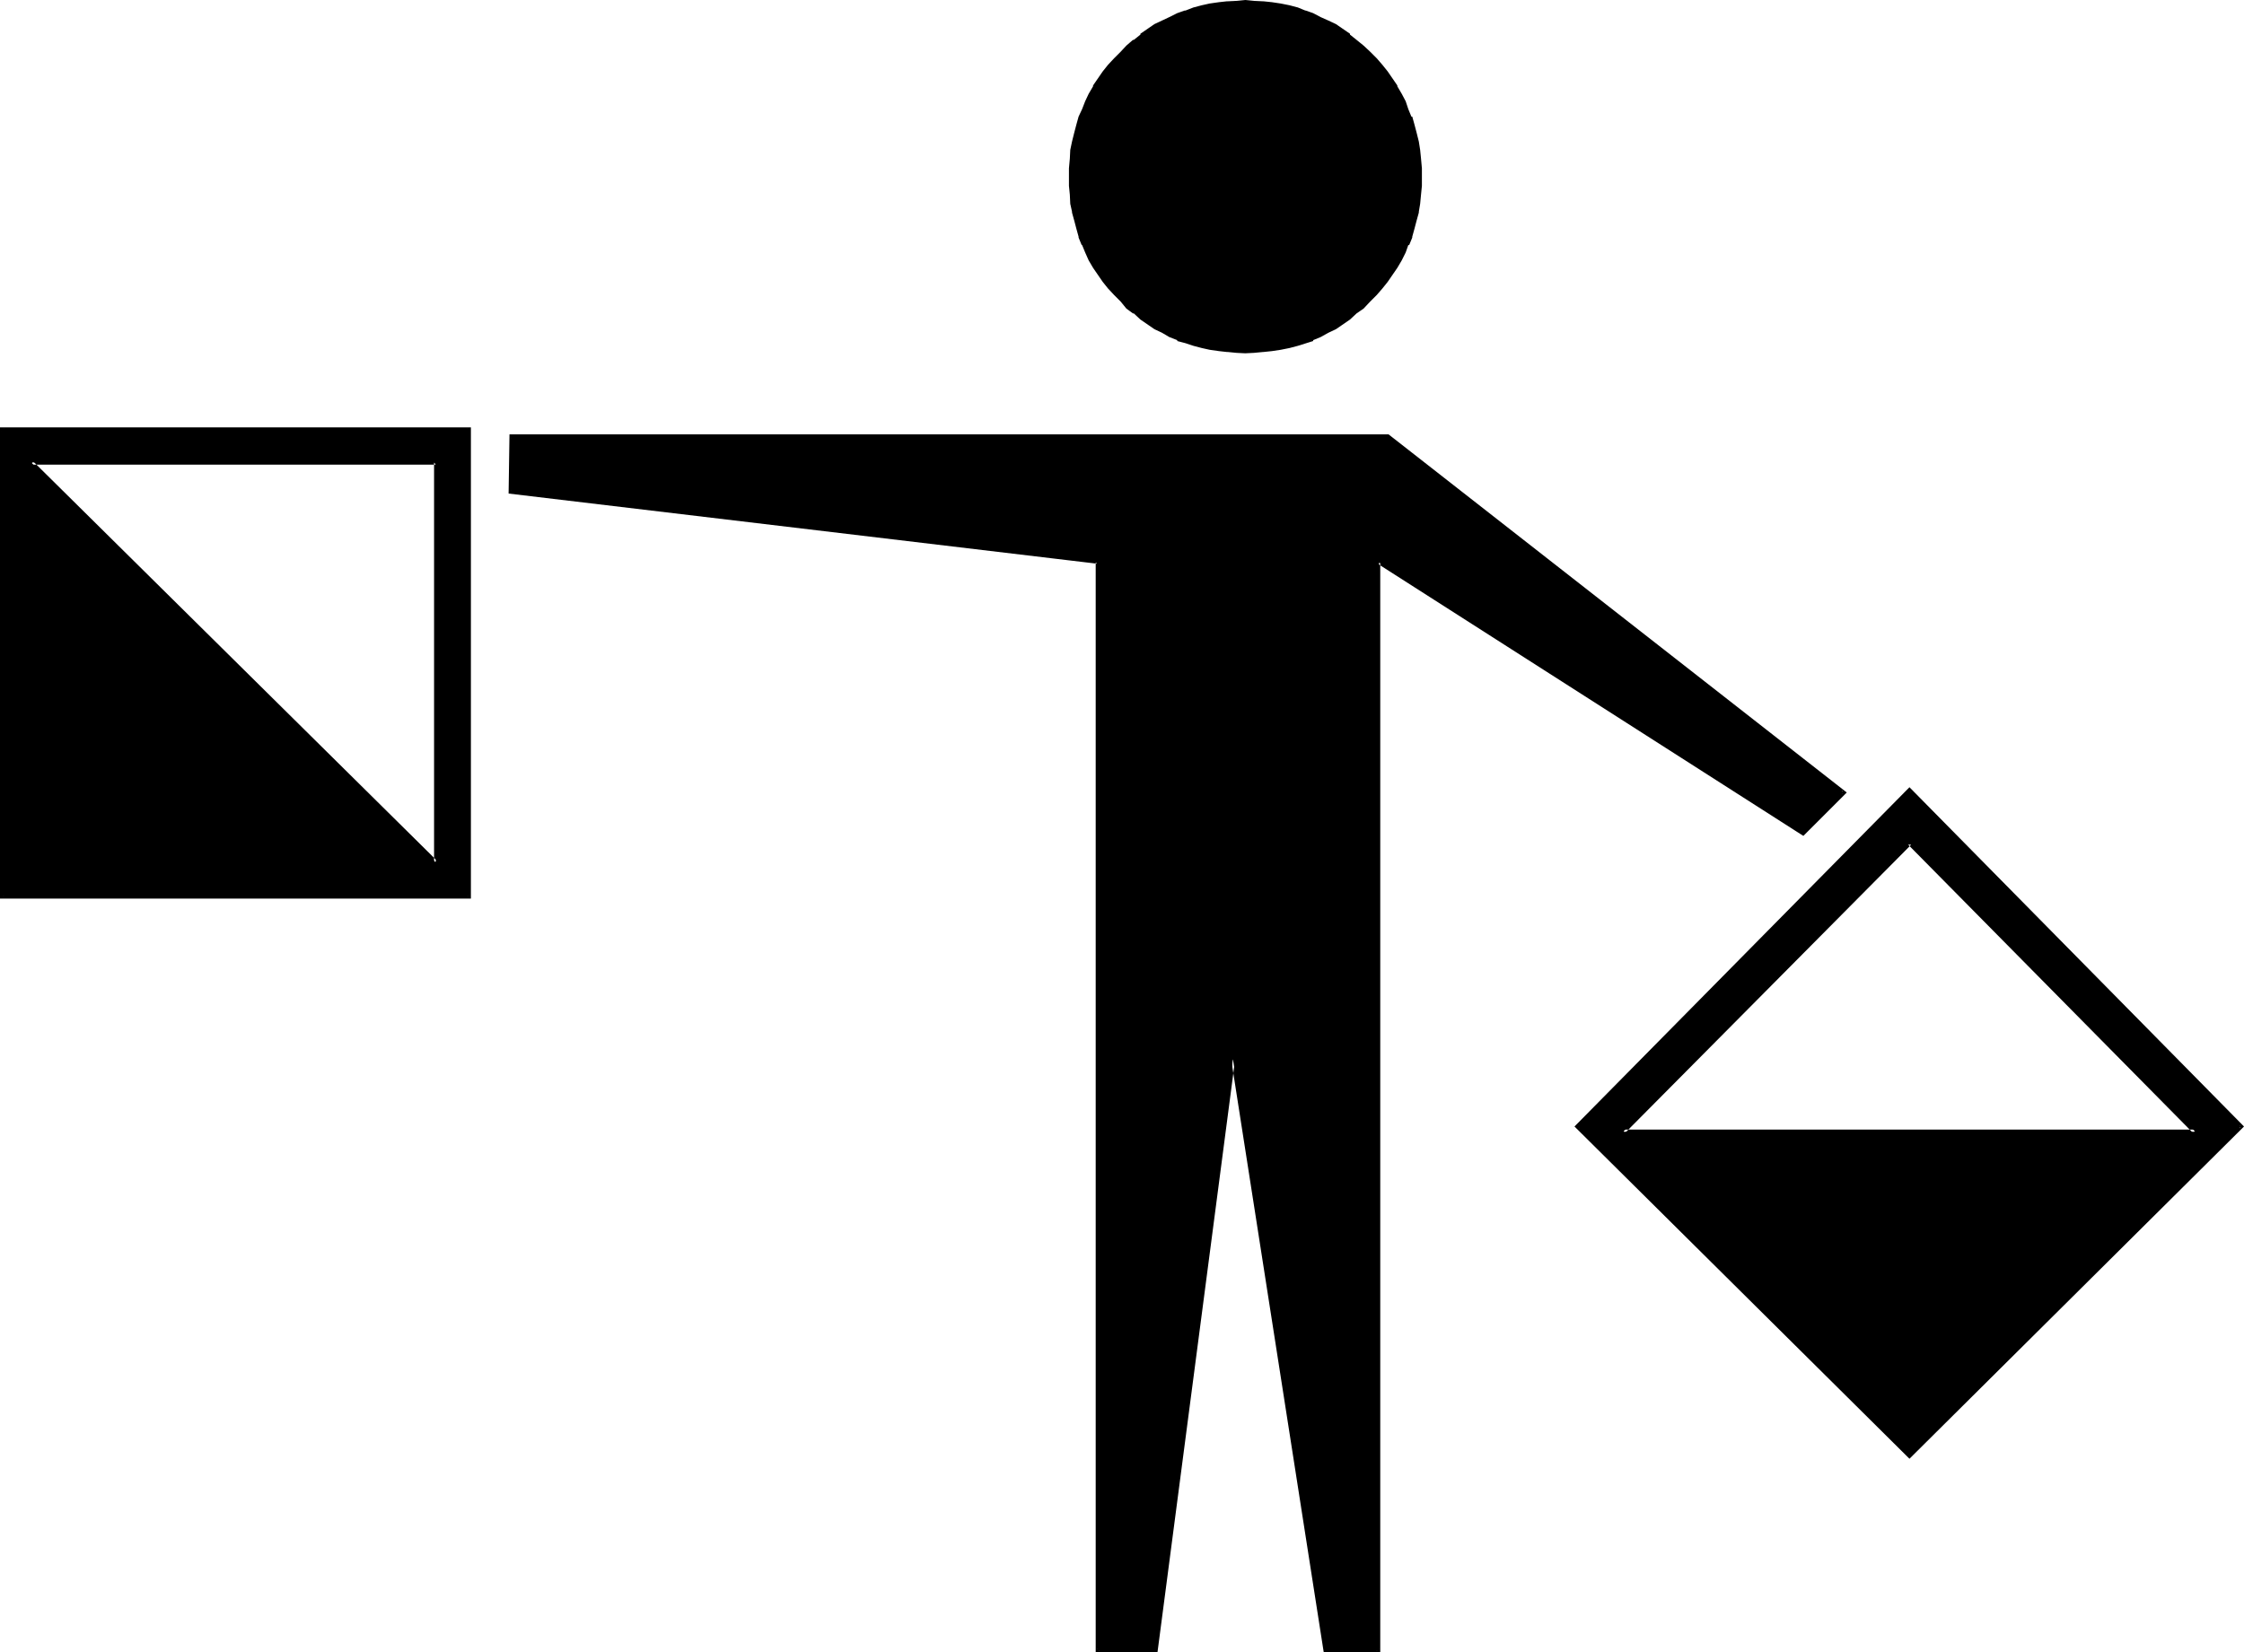 <?xml version="1.0" encoding="UTF-8" standalone="no"?>
<svg
   version="1.0"
   width="129.997mm"
   height="95.733mm"
   id="svg7"
   sodipodi:docname="Sierra 4.wmf"
   xmlns:inkscape="http://www.inkscape.org/namespaces/inkscape"
   xmlns:sodipodi="http://sodipodi.sourceforge.net/DTD/sodipodi-0.dtd"
   xmlns="http://www.w3.org/2000/svg"
   xmlns:svg="http://www.w3.org/2000/svg">
  <sodipodi:namedview
     id="namedview7"
     pagecolor="#ffffff"
     bordercolor="#000000"
     borderopacity="0.25"
     inkscape:showpageshadow="2"
     inkscape:pageopacity="0.0"
     inkscape:pagecheckerboard="0"
     inkscape:deskcolor="#d1d1d1"
     inkscape:document-units="mm" />
  <defs
     id="defs1">
    <pattern
       id="WMFhbasepattern"
       patternUnits="userSpaceOnUse"
       width="6"
       height="6"
       x="0"
       y="0" />
  </defs>
  <path
     style="fill:#000000;fill-opacity:1;fill-rule:evenodd;stroke:none"
     d="M 0.384,93.888 V 196.32 H 102.816 V 93.888 Z m 95.04,7.392 v 87.648 L 6.816,101.28 Z m 322.656,83.424 62.592,63.168 H 355.392 Z M 299.616,11.616 298.368,10.368 296.736,9.024 295.296,7.872 292.224,5.856 290.784,4.8 288.96,4.032 287.328,3.264 285.6,2.592 283.968,2.112 282.24,1.632 280.224,1.152 278.496,0.768 276.576,0.672 274.56,0.48 h -1.92 -1.92 l -1.92,0.192 -1.92,0.096 -1.824,0.384 -1.92,0.48 -1.824,0.48 -1.728,0.48 -1.632,0.672 -1.728,0.768 -1.632,0.768 -1.632,1.056 -3.072,2.016 -1.44,1.152 -1.44,1.344 -1.536,1.248 -1.248,1.44 -1.344,1.44 -1.056,1.536 -2.112,3.072 -0.96,1.536 -0.864,1.632 -0.576,1.824 -0.672,1.632 -0.672,1.728 -0.48,1.824 -0.288,1.728 -0.384,1.92 -0.096,1.824 -0.192,2.112 -0.192,1.92 0.192,1.92 0.192,1.92 0.096,2.016 0.384,1.728 0.288,1.824 0.48,1.728 0.672,1.824 0.672,1.728 0.576,1.632 0.864,1.824 0.96,1.44 2.112,3.072 1.056,1.44 1.344,1.632 1.248,1.248 1.536,1.44 1.44,1.344 1.44,1.056 3.072,2.112 1.632,0.864 1.632,0.768 1.728,0.864 1.632,0.576 1.728,0.48 1.824,0.48 1.92,0.48 1.824,0.384 1.92,0.192 1.92,0.096 h 1.92 1.92 l 2.016,-0.096 1.92,-0.192 1.728,-0.384 2.016,-0.48 1.728,-0.48 3.36,-1.056 1.632,-0.864 1.824,-0.768 1.44,-0.864 3.072,-2.112 1.44,-1.056 1.632,-1.344 1.248,-1.44 1.44,-1.248 1.344,-1.632 1.152,-1.44 2.112,-3.072 0.768,-1.44 0.768,-1.824 0.864,-1.632 0.672,-1.728 0.48,-1.824 0.576,-1.728 0.384,-1.824 0.288,-1.728 0.192,-2.016 0.096,-1.92 v -1.92 -1.92 l -0.096,-2.112 -0.192,-1.824 -0.288,-1.92 -0.384,-1.728 -0.576,-1.824 -0.48,-1.728 -0.672,-1.632 -0.864,-1.824 -0.768,-1.632 -0.768,-1.536 -2.112,-3.072 -1.152,-1.536 -1.344,-1.44 z M 345.408,246.72 418.08,319.008 490.656,246.72 418.08,173.088 Z M 111.84,95.52 v 12.288 l 128.352,15.36 v 238.368 h 12.768 l 16.992,-129.6 20.16,129.6 H 301.92 V 123.168 l 92.736,59.424 9.024,-9.024 -99.84,-78.048 z"
     id="path1" />
  <path
     style="fill:#000000;fill-opacity:1;fill-rule:evenodd;stroke:none"
     d="m 95.424,101.76 -0.384,-0.48 v 87.648 L 95.712,188.544 7.2,100.992 6.816,101.76 h 88.608 l 0.288,-0.768 H 5.664 l 90.24,89.088 -0.192,-89.088 z"
     id="path2" />
  <path
     style="fill:#000000;fill-opacity:1;fill-rule:evenodd;stroke:none"
     d="m 418.464,184.992 h -0.672 l 62.496,63.264 0.384,-0.864 h -125.28 l 0.288,0.864 62.784,-63.264 -0.384,-0.768 -63.648,64.128 h 127.2 L 418.08,184.224 Z"
     id="path3" />
  <path
     style="fill:#000000;fill-opacity:1;fill-rule:evenodd;stroke:none"
     d="m 300,11.328 -1.44,-1.344 -1.536,-1.248 -1.44,-1.152 V 7.392 L 292.512,5.28 290.88,4.512 289.152,3.744 287.52,2.88 285.888,2.304 h -0.096 l -1.632,-0.672 -1.824,-0.48 -1.92,-0.384 -1.92,-0.288 -1.824,-0.192 h -0.096 L 274.56,0.192 272.64,0 270.72,0.192 268.8,0.288 h -0.192 l -1.728,0.192 -2.016,0.288 -1.728,0.384 -1.824,0.48 -1.728,0.672 h -0.192 l -1.632,0.576 -1.728,0.864 -1.632,0.768 -1.632,0.768 -3.072,2.112 v 0.192 l -1.44,1.152 h -0.192 l -1.44,1.248 -1.248,1.344 -1.44,1.44 -1.344,1.44 -1.152,1.44 -2.112,3.072 v 0.192 l -0.96,1.632 -0.768,1.632 -0.672,1.728 -0.768,1.632 -0.48,1.728 -0.48,1.824 -0.48,1.92 -0.384,1.824 -0.096,1.92 -0.192,2.112 v 1.92 1.92 l 0.192,1.92 0.096,2.016 0.384,1.728 v 0.192 l 0.48,1.728 0.48,1.824 0.48,1.728 v 0.192 l 0.672,1.632 h 0.096 l 0.672,1.632 0.768,1.728 0.96,1.632 2.112,3.072 1.152,1.44 1.344,1.44 1.44,1.44 1.248,1.536 1.44,1.056 h 0.192 l 1.44,1.344 3.072,2.112 1.632,0.768 1.632,0.96 1.728,0.672 v 0.192 l 1.824,0.48 1.728,0.576 1.824,0.48 1.728,0.384 2.016,0.288 1.728,0.192 h 0.192 l 1.92,0.192 1.92,0.096 1.92,-0.096 2.016,-0.192 h 0.096 l 1.824,-0.192 1.92,-0.288 1.92,-0.384 1.824,-0.48 3.36,-1.056 v -0.192 l 1.632,-0.672 1.728,-0.96 1.632,-0.768 3.072,-2.112 1.44,-1.344 1.536,-1.056 1.44,-1.536 1.44,-1.44 1.248,-1.44 1.152,-1.44 2.112,-3.072 0.96,-1.632 0.864,-1.728 0.576,-1.632 h 0.192 l 0.672,-1.632 V 51.84 l 0.48,-1.728 0.48,-1.824 0.48,-1.728 v -0.192 l 0.288,-1.728 0.192,-2.016 0.192,-1.92 v -1.92 -1.92 l -0.192,-2.112 -0.192,-1.92 -0.288,-1.824 -0.48,-1.92 -0.48,-1.824 -0.48,-1.728 h -0.192 l -0.672,-1.632 -0.576,-1.728 -0.864,-1.632 -0.96,-1.632 V 18.72 l -2.112,-3.072 -1.152,-1.44 -1.248,-1.44 -1.44,-1.44 -0.672,0.672 1.44,1.44 1.344,1.44 v -0.192 l 1.056,1.44 2.016,3.072 0.96,1.632 0.768,1.632 0.864,1.728 0.576,1.632 h -0.096 l 0.576,1.824 0.48,1.728 0.48,1.824 0.192,1.728 0.288,2.016 v -0.192 2.112 l 0.192,1.92 -0.192,1.92 v 1.92 l -0.288,1.824 -0.192,1.92 v -0.192 l -0.48,2.016 -0.48,1.728 -0.576,1.824 v -0.192 l -0.672,1.728 h 0.192 l -0.864,1.632 -0.768,1.632 -0.96,1.632 -2.016,3.072 -1.056,1.44 -1.344,1.44 -1.44,1.344 -1.344,1.44 -1.44,1.248 -1.44,1.152 -3.072,1.92 -1.632,0.96 -1.536,0.864 -1.632,0.768 v -0.096 l -3.456,1.248 -1.728,0.288 -1.824,0.48 -1.728,0.384 -1.92,0.096 -2.016,0.192 h -1.92 -1.92 l -1.92,-0.192 -1.92,-0.096 -1.824,-0.384 -1.728,-0.48 -1.824,-0.288 -1.728,-0.672 -1.824,-0.576 0.192,0.096 -1.632,-0.768 -1.824,-0.864 -1.536,-0.96 h 0.096 l -3.072,-1.92 -1.44,-1.152 -1.44,-1.248 -1.44,-1.44 -1.344,-1.344 -1.248,-1.44 -1.152,-1.44 -2.112,-3.072 -0.768,-1.632 -0.864,-1.632 -0.768,-1.632 -0.672,-1.728 v 0.192 l -0.48,-1.824 -0.48,-1.728 -0.48,-2.016 v 0.192 l -0.288,-1.92 -0.192,-1.824 -0.192,-1.92 v -1.92 -1.92 l 0.192,-2.112 v 0.192 l 0.192,-2.016 0.288,-1.728 0.48,-1.824 0.48,-1.728 0.48,-1.824 0.672,-1.632 0.768,-1.728 0.864,-1.632 0.768,-1.632 2.112,-3.072 1.152,-1.44 v 0.192 l 1.248,-1.44 1.344,-1.44 1.44,-1.344 1.44,-1.248 1.44,-1.344 v 0.192 l 3.072,-2.112 h -0.096 l 1.536,-0.96 1.824,-0.864 1.632,-0.576 1.632,-0.672 1.728,-0.48 1.824,-0.48 1.728,-0.48 1.824,-0.384 1.92,-0.096 1.92,-0.192 h 1.92 1.92 l 2.016,0.192 1.92,0.096 1.728,0.384 1.824,0.48 1.728,0.48 1.824,0.48 h -0.192 l 1.824,0.672 1.632,0.576 1.536,0.864 1.632,0.96 3.072,2.112 V 8.064 l 1.44,1.344 1.44,1.248 1.344,1.344 z"
     id="path4" />
  <path
     style="fill:#000000;fill-opacity:1;fill-rule:evenodd;stroke:none"
     d="m 344.736,246.72 73.344,72.768 73.248,-72.768 -73.248,-74.304 -73.344,74.304 0.96,0.384 72.768,-73.728 h -0.672 l 72.672,73.728 v -0.672 l -72.672,72.192 h 0.672 l -72.768,-72.192 v 0.672 z"
     id="path5" />
  <path
     style="fill:#000000;fill-opacity:1;fill-rule:evenodd;stroke:none"
     d="m 111.552,95.136 -0.192,12.96 128.832,15.36 -0.288,-0.288 v 238.656 h 13.536 l 16.992,-129.792 h -0.864 l 20.256,129.792 h 12.384 V 123.168 l -0.576,0.288 93.216,59.616 9.504,-9.504 -100.32,-78.432 H 111.552 L 111.84,96 h 192 l -0.192,-0.192 99.744,78.048 v -0.672 l -9.024,9.12 0.576,-0.192 -93.504,-59.808 v 239.232 l 0.48,-0.48 h -11.808 l 0.48,0.288 -20.64,-132.384 -17.376,132.384 0.384,-0.288 h -12.768 l 0.48,0.48 V 122.784 l -128.832,-15.456 0.384,0.48 V 95.52 L 111.84,96 Z"
     id="path6" />
  <path
     style="fill:#000000;fill-opacity:1;fill-rule:evenodd;stroke:none"
     d="M 0,93.6 V 196.8 H 103.104 V 93.6 H 0 l 0.384,0.768 h 102.432 l -0.48,-0.48 V 196.32 l 0.48,-0.288 H 0.384 l 0.48,0.288 V 93.888 l -0.48,0.48 z"
     id="path7" />
</svg>
